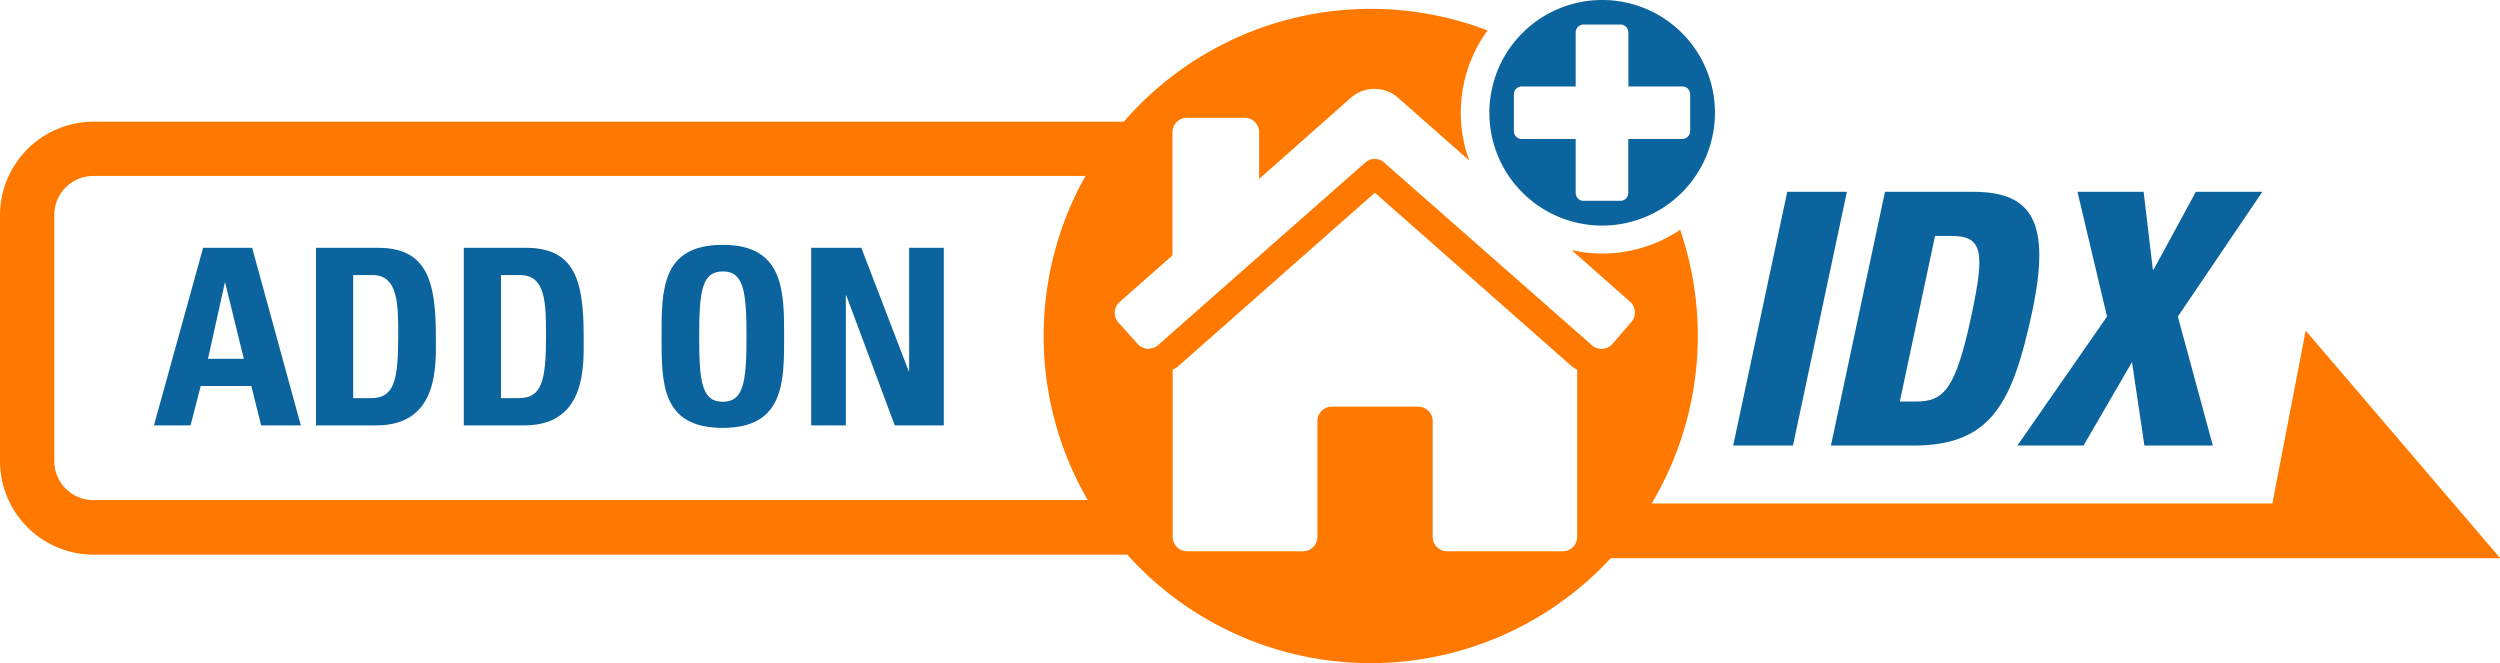 <svg id="Layer_1" data-name="Layer 1" xmlns="http://www.w3.org/2000/svg" viewBox="0 0 219.22 58.15"><defs><style>.cls-1{fill:#0b649d;}.cls-2{fill:#ff7900;}</style></defs><path class="cls-1" d="M20.43,26.66,16.12,42.23h3.21l.89-3.45h4.44l.86,3.45H29L24.73,26.66Zm.43,9.73,1.49-6.73h0L24,36.39Z" transform="translate(-2.62 -4.93)"/><path class="cls-1" d="M35.77,26.66H30.33V42.23h5.31c5.57,0,5.2-5.48,5.2-7.87C40.84,29.5,40,26.66,35.77,26.66Zm-.61,13.18H33.59V29.05h1.68c2.27,0,2.27,2.53,2.27,5.4C37.54,38.35,37.15,39.84,35.16,39.84Z" transform="translate(-2.62 -4.93)"/><path class="cls-1" d="M48.73,26.66H43.29V42.23H48.6c5.57,0,5.2-5.48,5.2-7.87C53.8,29.5,53,26.66,48.73,26.66Zm-.6,13.18H46.55V29.05h1.68c2.27,0,2.27,2.53,2.27,5.4C50.5,38.35,50.11,39.84,48.13,39.84Z" transform="translate(-2.62 -4.93)"/><path class="cls-1" d="M66,26.4c-5.37,0-5.37,3.92-5.37,8.05s0,8,5.37,8,5.38-4,5.38-8S71.36,26.4,66,26.4Zm0,13.76c-1.83,0-2.07-1.72-2.07-5.71s.24-5.72,2.07-5.72,2.08,1.72,2.08,5.72S67.82,40.16,66,40.16Z" transform="translate(-2.62 -4.93)"/><polygon class="cls-1" points="79.72 32.52 79.67 32.52 75.53 21.73 71.13 21.73 71.13 37.3 74.17 37.3 74.17 25.91 74.21 25.91 78.46 37.3 82.76 37.3 82.76 21.73 79.72 21.73 79.72 32.52"/><path class="cls-2" d="M204.8,33.92l-2.92,15.16H147.45a28.71,28.71,0,0,0,2.5-24,12.24,12.24,0,0,1-9.52,1.78l5.13,4.53a1.27,1.27,0,0,1,.1,1.79h0L144,35.1a1.27,1.27,0,0,1-1.79.1h0L124,19.19a1.24,1.24,0,0,0-1.67,0l-18.16,16a1.27,1.27,0,0,1-1.79-.1h0l-1.69-1.88a1.27,1.27,0,0,1,.1-1.79l4.64-4.1V16.52a1.27,1.27,0,0,1,1.27-1.26h5.06a1.27,1.27,0,0,1,1.27,1.26v4.1l8-7.08a3.14,3.14,0,0,1,4.23,0L131.45,19A12.26,12.26,0,0,1,133.06,7.6a28.64,28.64,0,0,0-31.89,8H10.83a8.22,8.22,0,0,0-8.21,8.21V45.36a8.22,8.22,0,0,0,8.21,8.21h90.64a28.69,28.69,0,0,0,42.39.31h78Zm-194,14.86a3.42,3.42,0,0,1-3.42-3.42V23.78a3.42,3.42,0,0,1,3.42-3.42h87A28.7,28.7,0,0,0,98,48.78ZM140.92,52a1.27,1.27,0,0,1-1.27,1.27H129.52A1.27,1.27,0,0,1,128.25,52V41.86A1.27,1.27,0,0,0,127,40.59h-7.6a1.26,1.26,0,0,0-1.26,1.27V52a1.27,1.27,0,0,1-1.27,1.27H106.72A1.27,1.27,0,0,1,105.45,52V37.35a2.91,2.91,0,0,0,.42-.25l17.31-15.27,17.3,15.25a3.23,3.23,0,0,0,.44.27Z" transform="translate(-2.62 -4.93)"/><path class="cls-1" d="M159.34,21.75h5.23L159.84,44H154.6Z" transform="translate(-2.62 -4.93)"/><path class="cls-1" d="M167.91,21.75h7.75c5.18,0,6.8,2.68,5.18,10.41C179.12,40.23,177.28,44,170.4,44h-7.23Zm1.3,18.39h1.41c2.43,0,3.49-1,4.89-7.64,1.15-5.42,1-6.88-1.75-6.88H172.3Z" transform="translate(-2.62 -4.93)"/><path class="cls-1" d="M187.38,32.69l-2.59-10.94h5.8l.81,6.83h.06l3.71-6.83H201l-7.41,10.94L196.66,44h-6l-1.09-7.32L185.32,44h-5.8Z" transform="translate(-2.62 -4.93)"/><path class="cls-1" d="M143.1,4.93A9.89,9.89,0,1,0,153,14.81,9.88,9.88,0,0,0,143.1,4.93Zm7.72,11.5a.69.69,0,0,1-.69.69H145.4v4.73a.69.69,0,0,1-.69.69h-3.23a.69.69,0,0,1-.69-.69V17.12h-4.73a.69.69,0,0,1-.69-.69V13.2a.69.69,0,0,1,.69-.69h4.73V7.78a.69.69,0,0,1,.69-.7h3.23a.7.7,0,0,1,.7.7v4.73h4.73a.69.69,0,0,1,.69.69v3.23Z" transform="translate(-2.62 -4.93)"/></svg>